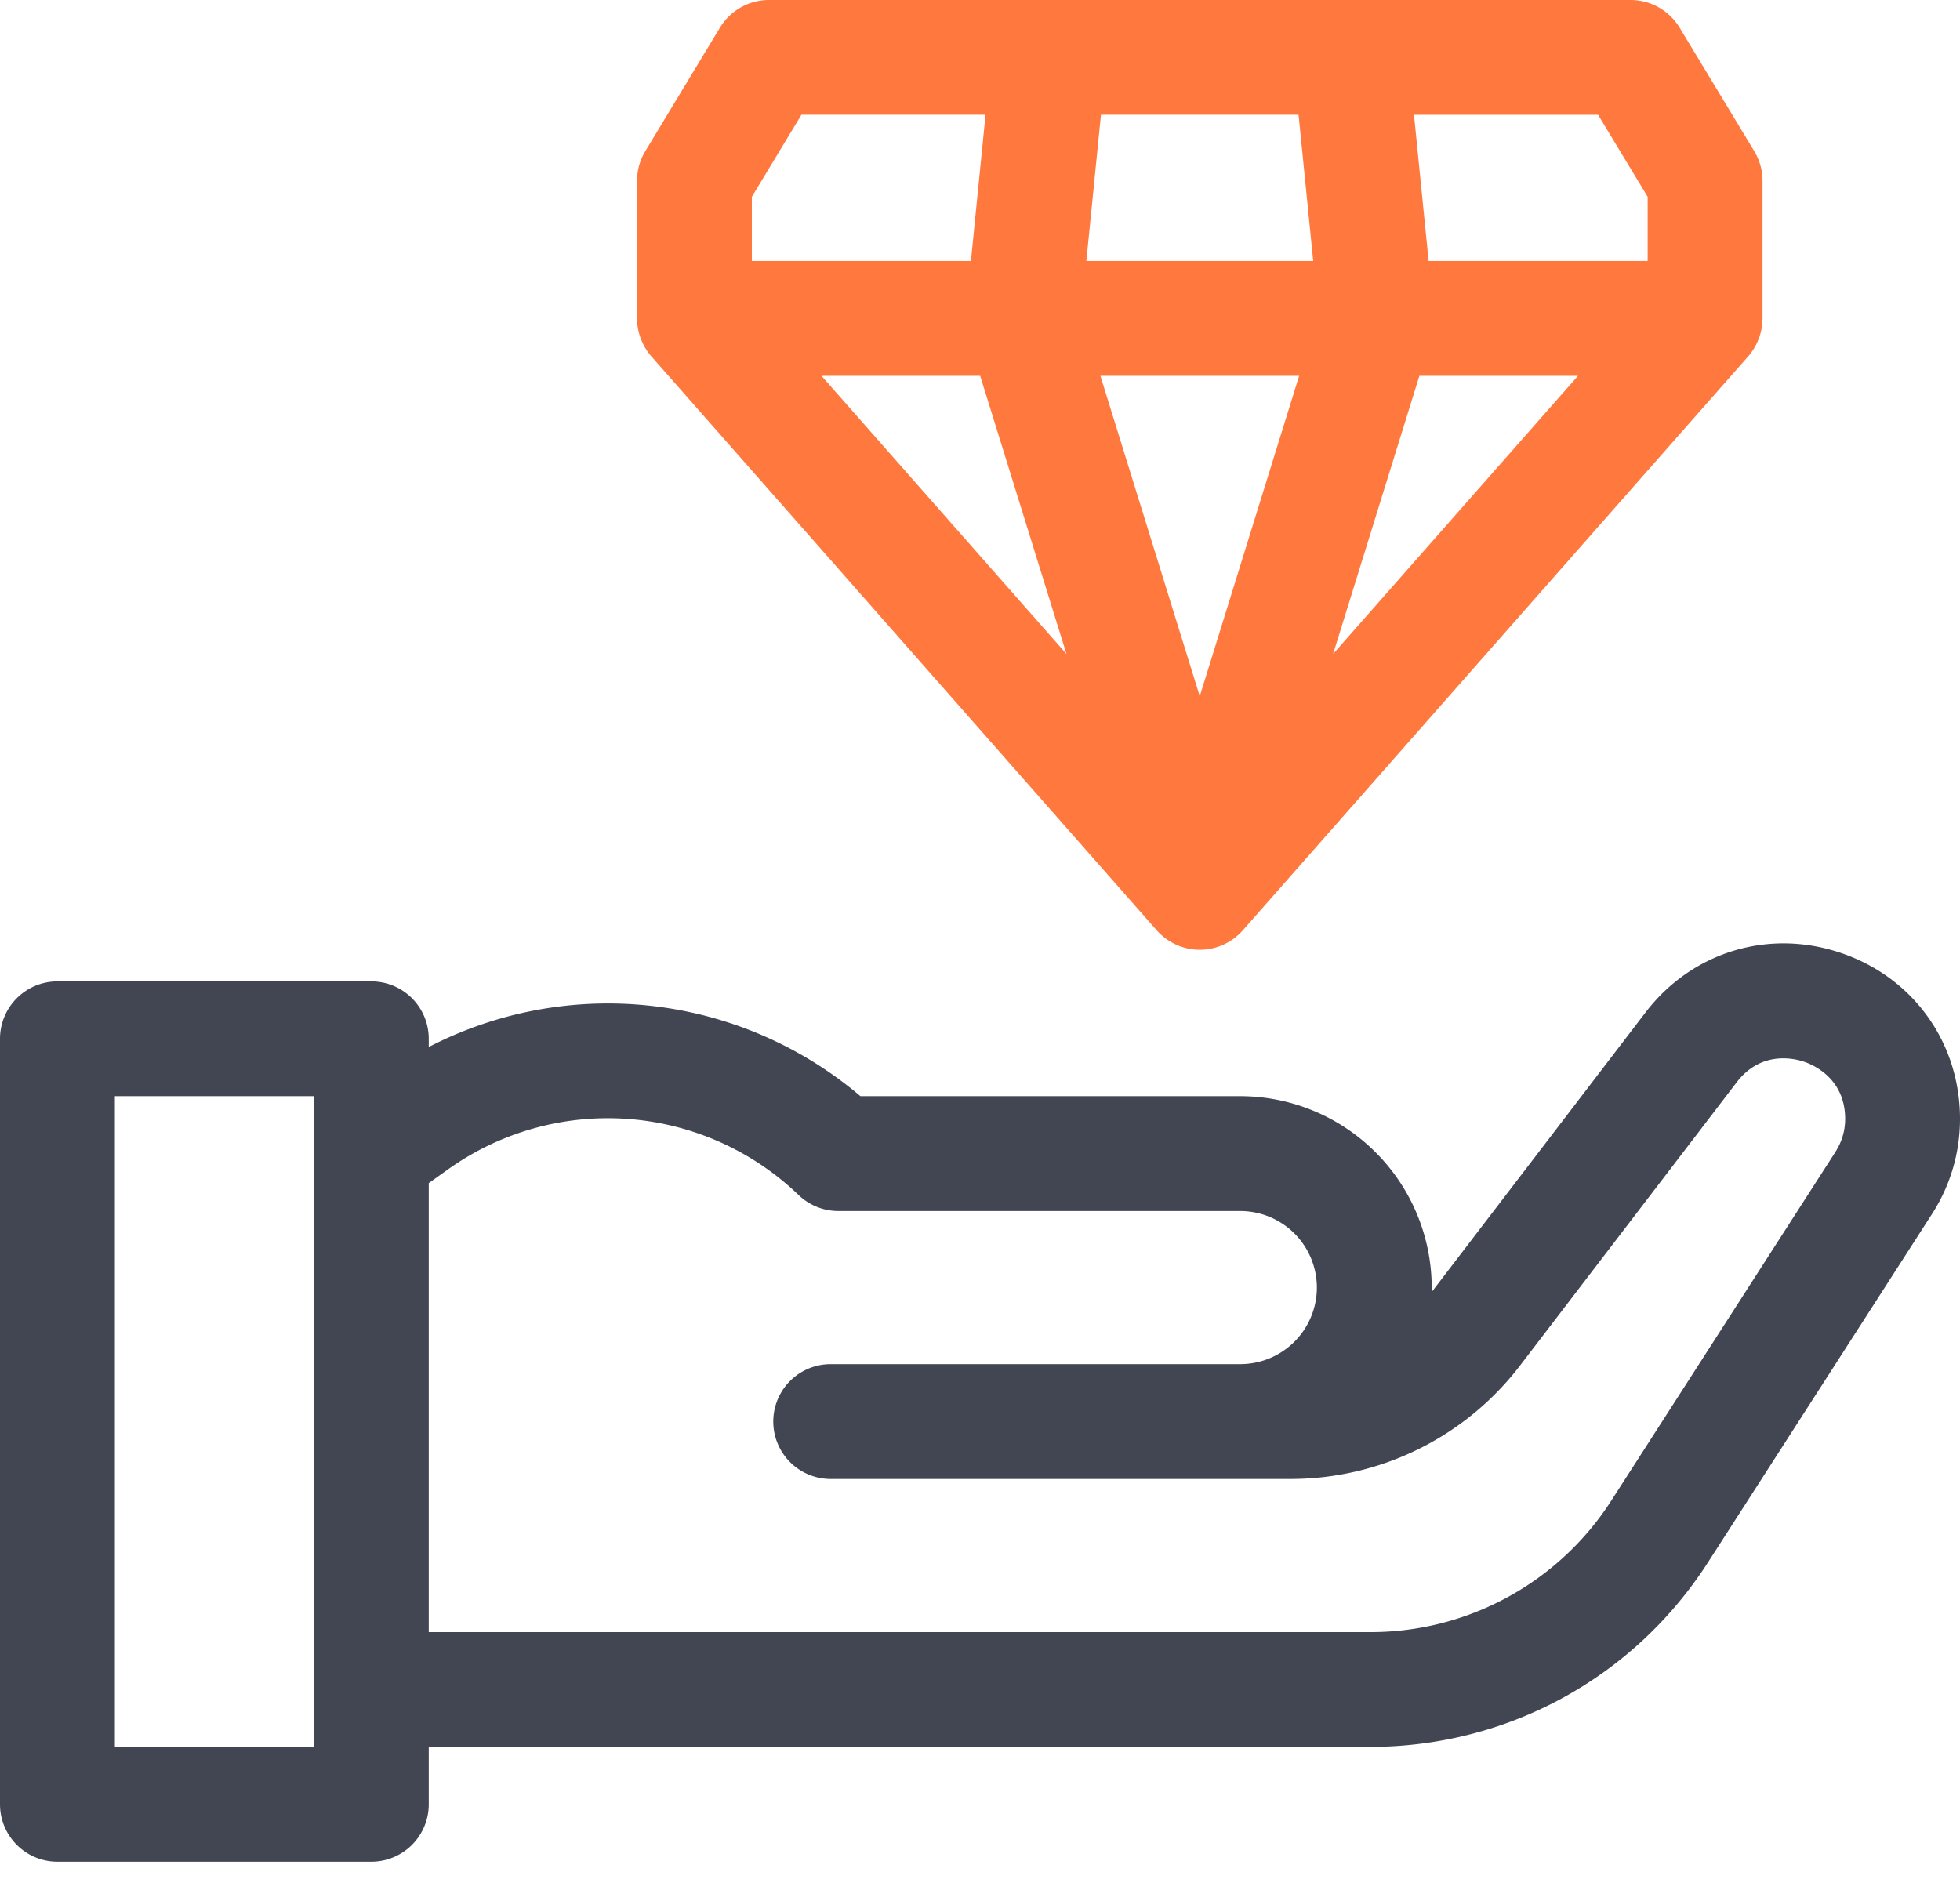 <svg width="56" height="54" fill="none" xmlns="http://www.w3.org/2000/svg"><path d="M52.598 27.23c-2.067-.7-4.26-.031-5.585 1.703l-6.11 7.99.003-.13a5.475 5.475 0 0 0-5.468-5.47H24.584a11.15 11.15 0 0 0-12.334-1.405v-.235a1.64 1.64 0 0 0-1.64-1.64H1.64A1.64 1.64 0 0 0 0 29.682v21.875c0 .906.735 1.64 1.64 1.64h8.97a1.64 1.64 0 0 0 1.64-1.64v-1.64h26.891c3.926 0 7.538-1.972 9.66-5.275l6.404-9.96c.52-.81.795-1.746.795-2.708 0-2.182-1.336-4.045-3.402-4.744ZM8.968 49.918H3.282V31.323H8.97v18.594ZM52.445 32.91l-6.402 9.96a8.17 8.17 0 0 1-6.9 3.767H12.25V33.808l.549-.392a7.864 7.864 0 0 1 10.017.73 1.64 1.64 0 0 0 1.137.459h11.484a2.19 2.19 0 0 1 2.188 2.187 2.19 2.19 0 0 1-2.188 2.188H23.734a1.64 1.64 0 0 0 0 3.281h13.163a8.252 8.252 0 0 0 6.517-3.22l6.206-8.115c.698-.913 1.65-.68 1.925-.587.276.093 1.174.487 1.174 1.636 0 .332-.095.655-.275.934Z" fill="#424653"/><path d="M47.99.792A1.64 1.64 0 0 0 46.586 0H21.972c-.574 0-1.106.3-1.403.792l-2.131 3.526a1.64 1.64 0 0 0-.237.848V9.1c.002.397.148.786.41 1.084l14.437 16.398a1.64 1.64 0 0 0 2.463 0l14.437-16.398c.261-.298.408-.687.41-1.084V5.166c0-.299-.082-.592-.237-.848L47.99.792ZM28.005 10.74l2.465 7.947-6.998-7.947h4.533Zm3.435 0h5.678l-2.839 9.154-2.839-9.154Zm9.114 0h4.532l-6.997 7.947 2.465-7.947Zm6.522-5.116v1.834h-6.258L40.4 3.281h5.26l1.416 2.343ZM37.102 3.28l.418 4.177h-6.481l.417-4.177h5.646Zm-15.62 2.343 1.416-2.343h5.26l-.417 4.177h-6.259V5.624Z" fill="#FF793F"/></svg>